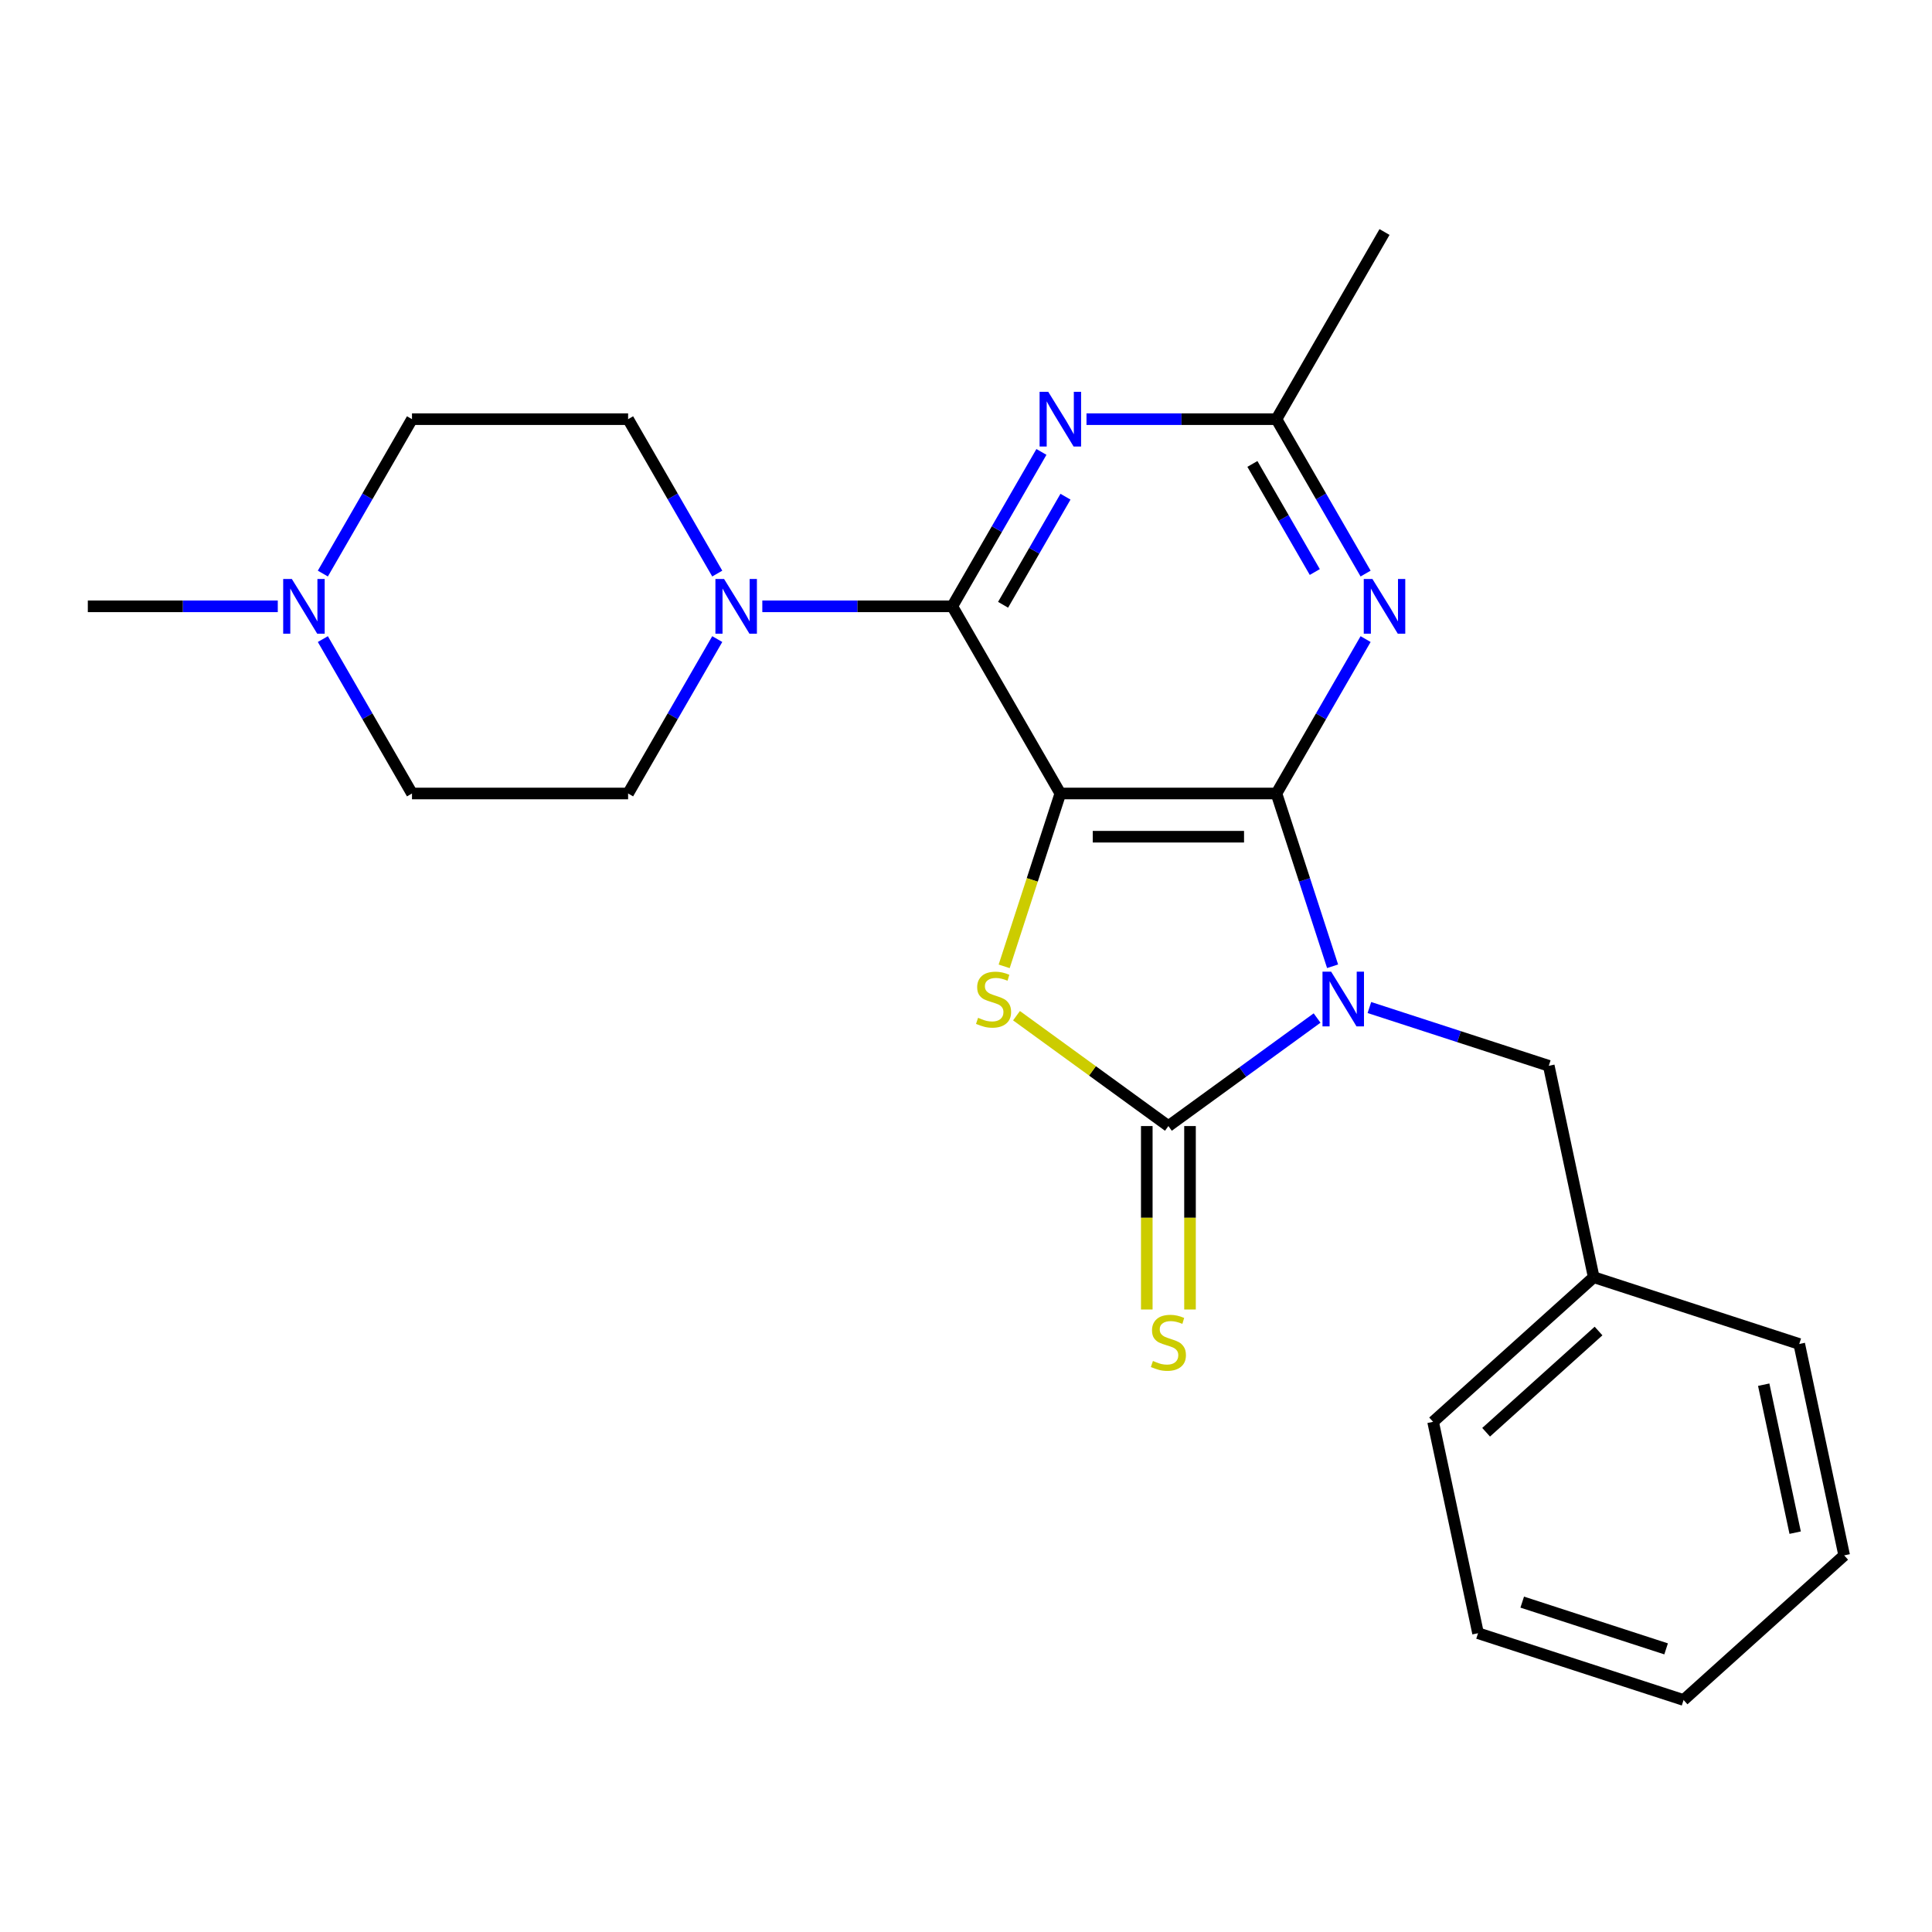 <?xml version='1.0' encoding='iso-8859-1'?>
<svg version='1.1' baseProfile='full'
              xmlns='http://www.w3.org/2000/svg'
                      xmlns:rdkit='http://www.rdkit.org/xml'
                      xmlns:xlink='http://www.w3.org/1999/xlink'
                  xml:space='preserve'
width='1000px' height='1000px' viewBox='0 0 1000 1000'>
<!-- END OF HEADER -->
<rect style='opacity:1.0;fill:#FFFFFF;stroke:none' width='1000' height='1000' x='0' y='0'> </rect>
<path class='bond-1' d='M 689.749,500.14 L 675.22,455.425' style='fill:none;fill-rule:evenodd;stroke:#0000FF;stroke-width:6px;stroke-linecap:butt;stroke-linejoin:miter;stroke-opacity:1' />
<path class='bond-1' d='M 675.22,455.425 L 660.691,410.71' style='fill:none;fill-rule:evenodd;stroke:#000000;stroke-width:6px;stroke-linecap:butt;stroke-linejoin:miter;stroke-opacity:1' />
<path class='bond-2' d='M 681.722,526.931 L 643.241,554.889' style='fill:none;fill-rule:evenodd;stroke:#0000FF;stroke-width:6px;stroke-linecap:butt;stroke-linejoin:miter;stroke-opacity:1' />
<path class='bond-2' d='M 643.241,554.889 L 604.761,582.847' style='fill:none;fill-rule:evenodd;stroke:#000000;stroke-width:6px;stroke-linecap:butt;stroke-linejoin:miter;stroke-opacity:1' />
<path class='bond-9' d='M 708.795,521.495 L 755.22,536.579' style='fill:none;fill-rule:evenodd;stroke:#0000FF;stroke-width:6px;stroke-linecap:butt;stroke-linejoin:miter;stroke-opacity:1' />
<path class='bond-9' d='M 755.22,536.579 L 801.645,551.663' style='fill:none;fill-rule:evenodd;stroke:#000000;stroke-width:6px;stroke-linecap:butt;stroke-linejoin:miter;stroke-opacity:1' />
<path class='bond-0' d='M 548.83,410.71 L 660.691,410.71' style='fill:none;fill-rule:evenodd;stroke:#000000;stroke-width:6px;stroke-linecap:butt;stroke-linejoin:miter;stroke-opacity:1' />
<path class='bond-0' d='M 565.609,433.082 L 643.912,433.082' style='fill:none;fill-rule:evenodd;stroke:#000000;stroke-width:6px;stroke-linecap:butt;stroke-linejoin:miter;stroke-opacity:1' />
<path class='bond-4' d='M 548.83,410.71 L 492.899,313.835' style='fill:none;fill-rule:evenodd;stroke:#000000;stroke-width:6px;stroke-linecap:butt;stroke-linejoin:miter;stroke-opacity:1' />
<path class='bond-24' d='M 548.83,410.71 L 534.295,455.445' style='fill:none;fill-rule:evenodd;stroke:#000000;stroke-width:6px;stroke-linecap:butt;stroke-linejoin:miter;stroke-opacity:1' />
<path class='bond-24' d='M 534.295,455.445 L 519.76,500.18' style='fill:none;fill-rule:evenodd;stroke:#CCCC00;stroke-width:6px;stroke-linecap:butt;stroke-linejoin:miter;stroke-opacity:1' />
<path class='bond-5' d='M 660.691,410.71 L 683.762,370.751' style='fill:none;fill-rule:evenodd;stroke:#000000;stroke-width:6px;stroke-linecap:butt;stroke-linejoin:miter;stroke-opacity:1' />
<path class='bond-5' d='M 683.762,370.751 L 706.832,330.792' style='fill:none;fill-rule:evenodd;stroke:#0000FF;stroke-width:6px;stroke-linecap:butt;stroke-linejoin:miter;stroke-opacity:1' />
<path class='bond-3' d='M 604.761,582.847 L 565.45,554.286' style='fill:none;fill-rule:evenodd;stroke:#000000;stroke-width:6px;stroke-linecap:butt;stroke-linejoin:miter;stroke-opacity:1' />
<path class='bond-3' d='M 565.45,554.286 L 526.14,525.725' style='fill:none;fill-rule:evenodd;stroke:#CCCC00;stroke-width:6px;stroke-linecap:butt;stroke-linejoin:miter;stroke-opacity:1' />
<path class='bond-10' d='M 593.575,582.847 L 593.575,630.319' style='fill:none;fill-rule:evenodd;stroke:#000000;stroke-width:6px;stroke-linecap:butt;stroke-linejoin:miter;stroke-opacity:1' />
<path class='bond-10' d='M 593.575,630.319 L 593.575,677.792' style='fill:none;fill-rule:evenodd;stroke:#CCCC00;stroke-width:6px;stroke-linecap:butt;stroke-linejoin:miter;stroke-opacity:1' />
<path class='bond-10' d='M 615.947,582.847 L 615.947,630.319' style='fill:none;fill-rule:evenodd;stroke:#000000;stroke-width:6px;stroke-linecap:butt;stroke-linejoin:miter;stroke-opacity:1' />
<path class='bond-10' d='M 615.947,630.319 L 615.947,677.792' style='fill:none;fill-rule:evenodd;stroke:#CCCC00;stroke-width:6px;stroke-linecap:butt;stroke-linejoin:miter;stroke-opacity:1' />
<path class='bond-7' d='M 492.899,313.835 L 443.737,313.835' style='fill:none;fill-rule:evenodd;stroke:#000000;stroke-width:6px;stroke-linecap:butt;stroke-linejoin:miter;stroke-opacity:1' />
<path class='bond-7' d='M 443.737,313.835 L 394.575,313.835' style='fill:none;fill-rule:evenodd;stroke:#0000FF;stroke-width:6px;stroke-linecap:butt;stroke-linejoin:miter;stroke-opacity:1' />
<path class='bond-25' d='M 492.899,313.835 L 515.97,273.876' style='fill:none;fill-rule:evenodd;stroke:#000000;stroke-width:6px;stroke-linecap:butt;stroke-linejoin:miter;stroke-opacity:1' />
<path class='bond-25' d='M 515.97,273.876 L 539.04,233.917' style='fill:none;fill-rule:evenodd;stroke:#0000FF;stroke-width:6px;stroke-linecap:butt;stroke-linejoin:miter;stroke-opacity:1' />
<path class='bond-25' d='M 519.195,313.034 L 535.345,285.063' style='fill:none;fill-rule:evenodd;stroke:#000000;stroke-width:6px;stroke-linecap:butt;stroke-linejoin:miter;stroke-opacity:1' />
<path class='bond-25' d='M 535.345,285.063 L 551.494,257.091' style='fill:none;fill-rule:evenodd;stroke:#0000FF;stroke-width:6px;stroke-linecap:butt;stroke-linejoin:miter;stroke-opacity:1' />
<path class='bond-8' d='M 706.832,296.879 L 683.762,256.92' style='fill:none;fill-rule:evenodd;stroke:#0000FF;stroke-width:6px;stroke-linecap:butt;stroke-linejoin:miter;stroke-opacity:1' />
<path class='bond-8' d='M 683.762,256.92 L 660.691,216.961' style='fill:none;fill-rule:evenodd;stroke:#000000;stroke-width:6px;stroke-linecap:butt;stroke-linejoin:miter;stroke-opacity:1' />
<path class='bond-8' d='M 680.536,296.077 L 664.387,268.106' style='fill:none;fill-rule:evenodd;stroke:#0000FF;stroke-width:6px;stroke-linecap:butt;stroke-linejoin:miter;stroke-opacity:1' />
<path class='bond-8' d='M 664.387,268.106 L 648.237,240.135' style='fill:none;fill-rule:evenodd;stroke:#000000;stroke-width:6px;stroke-linecap:butt;stroke-linejoin:miter;stroke-opacity:1' />
<path class='bond-6' d='M 562.367,216.961 L 611.529,216.961' style='fill:none;fill-rule:evenodd;stroke:#0000FF;stroke-width:6px;stroke-linecap:butt;stroke-linejoin:miter;stroke-opacity:1' />
<path class='bond-6' d='M 611.529,216.961 L 660.691,216.961' style='fill:none;fill-rule:evenodd;stroke:#000000;stroke-width:6px;stroke-linecap:butt;stroke-linejoin:miter;stroke-opacity:1' />
<path class='bond-12' d='M 371.248,330.792 L 348.178,370.751' style='fill:none;fill-rule:evenodd;stroke:#0000FF;stroke-width:6px;stroke-linecap:butt;stroke-linejoin:miter;stroke-opacity:1' />
<path class='bond-12' d='M 348.178,370.751 L 325.108,410.71' style='fill:none;fill-rule:evenodd;stroke:#000000;stroke-width:6px;stroke-linecap:butt;stroke-linejoin:miter;stroke-opacity:1' />
<path class='bond-13' d='M 371.248,296.879 L 348.178,256.92' style='fill:none;fill-rule:evenodd;stroke:#0000FF;stroke-width:6px;stroke-linecap:butt;stroke-linejoin:miter;stroke-opacity:1' />
<path class='bond-13' d='M 348.178,256.92 L 325.108,216.961' style='fill:none;fill-rule:evenodd;stroke:#000000;stroke-width:6px;stroke-linecap:butt;stroke-linejoin:miter;stroke-opacity:1' />
<path class='bond-18' d='M 660.691,216.961 L 716.622,120.086' style='fill:none;fill-rule:evenodd;stroke:#000000;stroke-width:6px;stroke-linecap:butt;stroke-linejoin:miter;stroke-opacity:1' />
<path class='bond-16' d='M 801.645,551.663 L 824.902,661.08' style='fill:none;fill-rule:evenodd;stroke:#000000;stroke-width:6px;stroke-linecap:butt;stroke-linejoin:miter;stroke-opacity:1' />
<path class='bond-11' d='M 167.106,296.879 L 190.176,256.92' style='fill:none;fill-rule:evenodd;stroke:#0000FF;stroke-width:6px;stroke-linecap:butt;stroke-linejoin:miter;stroke-opacity:1' />
<path class='bond-11' d='M 190.176,256.92 L 213.246,216.961' style='fill:none;fill-rule:evenodd;stroke:#000000;stroke-width:6px;stroke-linecap:butt;stroke-linejoin:miter;stroke-opacity:1' />
<path class='bond-17' d='M 143.779,313.835 L 94.617,313.835' style='fill:none;fill-rule:evenodd;stroke:#0000FF;stroke-width:6px;stroke-linecap:butt;stroke-linejoin:miter;stroke-opacity:1' />
<path class='bond-17' d='M 94.617,313.835 L 45.455,313.835' style='fill:none;fill-rule:evenodd;stroke:#000000;stroke-width:6px;stroke-linecap:butt;stroke-linejoin:miter;stroke-opacity:1' />
<path class='bond-27' d='M 167.106,330.792 L 190.176,370.751' style='fill:none;fill-rule:evenodd;stroke:#0000FF;stroke-width:6px;stroke-linecap:butt;stroke-linejoin:miter;stroke-opacity:1' />
<path class='bond-27' d='M 190.176,370.751 L 213.246,410.71' style='fill:none;fill-rule:evenodd;stroke:#000000;stroke-width:6px;stroke-linecap:butt;stroke-linejoin:miter;stroke-opacity:1' />
<path class='bond-14' d='M 325.108,410.71 L 213.246,410.71' style='fill:none;fill-rule:evenodd;stroke:#000000;stroke-width:6px;stroke-linecap:butt;stroke-linejoin:miter;stroke-opacity:1' />
<path class='bond-15' d='M 325.108,216.961 L 213.246,216.961' style='fill:none;fill-rule:evenodd;stroke:#000000;stroke-width:6px;stroke-linecap:butt;stroke-linejoin:miter;stroke-opacity:1' />
<path class='bond-19' d='M 824.902,661.08 L 741.773,735.93' style='fill:none;fill-rule:evenodd;stroke:#000000;stroke-width:6px;stroke-linecap:butt;stroke-linejoin:miter;stroke-opacity:1' />
<path class='bond-19' d='M 827.402,688.934 L 769.212,741.328' style='fill:none;fill-rule:evenodd;stroke:#000000;stroke-width:6px;stroke-linecap:butt;stroke-linejoin:miter;stroke-opacity:1' />
<path class='bond-20' d='M 824.902,661.08 L 931.288,695.647' style='fill:none;fill-rule:evenodd;stroke:#000000;stroke-width:6px;stroke-linecap:butt;stroke-linejoin:miter;stroke-opacity:1' />
<path class='bond-21' d='M 741.773,735.93 L 765.03,845.347' style='fill:none;fill-rule:evenodd;stroke:#000000;stroke-width:6px;stroke-linecap:butt;stroke-linejoin:miter;stroke-opacity:1' />
<path class='bond-22' d='M 931.288,695.647 L 954.545,805.064' style='fill:none;fill-rule:evenodd;stroke:#000000;stroke-width:6px;stroke-linecap:butt;stroke-linejoin:miter;stroke-opacity:1' />
<path class='bond-22' d='M 912.893,716.711 L 929.174,793.303' style='fill:none;fill-rule:evenodd;stroke:#000000;stroke-width:6px;stroke-linecap:butt;stroke-linejoin:miter;stroke-opacity:1' />
<path class='bond-26' d='M 765.03,845.347 L 871.416,879.914' style='fill:none;fill-rule:evenodd;stroke:#000000;stroke-width:6px;stroke-linecap:butt;stroke-linejoin:miter;stroke-opacity:1' />
<path class='bond-26' d='M 787.901,829.255 L 862.372,853.452' style='fill:none;fill-rule:evenodd;stroke:#000000;stroke-width:6px;stroke-linecap:butt;stroke-linejoin:miter;stroke-opacity:1' />
<path class='bond-23' d='M 954.545,805.064 L 871.416,879.914' style='fill:none;fill-rule:evenodd;stroke:#000000;stroke-width:6px;stroke-linecap:butt;stroke-linejoin:miter;stroke-opacity:1' />
<path  class='atom-0' d='M 688.998 502.936
L 698.278 517.936
Q 699.198 519.416, 700.678 522.096
Q 702.158 524.776, 702.238 524.936
L 702.238 502.936
L 705.998 502.936
L 705.998 531.256
L 702.118 531.256
L 692.158 514.856
Q 690.998 512.936, 689.758 510.736
Q 688.558 508.536, 688.198 507.856
L 688.198 531.256
L 684.518 531.256
L 684.518 502.936
L 688.998 502.936
' fill='#0000FF'/>
<path  class='atom-4' d='M 506.263 526.816
Q 506.583 526.936, 507.903 527.496
Q 509.223 528.056, 510.663 528.416
Q 512.143 528.736, 513.583 528.736
Q 516.263 528.736, 517.823 527.456
Q 519.383 526.136, 519.383 523.856
Q 519.383 522.296, 518.583 521.336
Q 517.823 520.376, 516.623 519.856
Q 515.423 519.336, 513.423 518.736
Q 510.903 517.976, 509.383 517.256
Q 507.903 516.536, 506.823 515.016
Q 505.783 513.496, 505.783 510.936
Q 505.783 507.376, 508.183 505.176
Q 510.623 502.976, 515.423 502.976
Q 518.703 502.976, 522.423 504.536
L 521.503 507.616
Q 518.103 506.216, 515.543 506.216
Q 512.783 506.216, 511.263 507.376
Q 509.743 508.496, 509.783 510.456
Q 509.783 511.976, 510.543 512.896
Q 511.343 513.816, 512.463 514.336
Q 513.623 514.856, 515.543 515.456
Q 518.103 516.256, 519.623 517.056
Q 521.143 517.856, 522.223 519.496
Q 523.343 521.096, 523.343 523.856
Q 523.343 527.776, 520.703 529.896
Q 518.103 531.976, 513.743 531.976
Q 511.223 531.976, 509.303 531.416
Q 507.423 530.896, 505.183 529.976
L 506.263 526.816
' fill='#CCCC00'/>
<path  class='atom-6' d='M 710.362 299.675
L 719.642 314.675
Q 720.562 316.155, 722.042 318.835
Q 723.522 321.515, 723.602 321.675
L 723.602 299.675
L 727.362 299.675
L 727.362 327.995
L 723.482 327.995
L 713.522 311.595
Q 712.362 309.675, 711.122 307.475
Q 709.922 305.275, 709.562 304.595
L 709.562 327.995
L 705.882 327.995
L 705.882 299.675
L 710.362 299.675
' fill='#0000FF'/>
<path  class='atom-7' d='M 542.57 202.801
L 551.85 217.801
Q 552.77 219.281, 554.25 221.961
Q 555.73 224.641, 555.81 224.801
L 555.81 202.801
L 559.57 202.801
L 559.57 231.121
L 555.69 231.121
L 545.73 214.721
Q 544.57 212.801, 543.33 210.601
Q 542.13 208.401, 541.77 207.721
L 541.77 231.121
L 538.09 231.121
L 538.09 202.801
L 542.57 202.801
' fill='#0000FF'/>
<path  class='atom-8' d='M 374.778 299.675
L 384.058 314.675
Q 384.978 316.155, 386.458 318.835
Q 387.938 321.515, 388.018 321.675
L 388.018 299.675
L 391.778 299.675
L 391.778 327.995
L 387.898 327.995
L 377.938 311.595
Q 376.778 309.675, 375.538 307.475
Q 374.338 305.275, 373.978 304.595
L 373.978 327.995
L 370.298 327.995
L 370.298 299.675
L 374.778 299.675
' fill='#0000FF'/>
<path  class='atom-11' d='M 596.761 704.428
Q 597.081 704.548, 598.401 705.108
Q 599.721 705.668, 601.161 706.028
Q 602.641 706.348, 604.081 706.348
Q 606.761 706.348, 608.321 705.068
Q 609.881 703.748, 609.881 701.468
Q 609.881 699.908, 609.081 698.948
Q 608.321 697.988, 607.121 697.468
Q 605.921 696.948, 603.921 696.348
Q 601.401 695.588, 599.881 694.868
Q 598.401 694.148, 597.321 692.628
Q 596.281 691.108, 596.281 688.548
Q 596.281 684.988, 598.681 682.788
Q 601.121 680.588, 605.921 680.588
Q 609.201 680.588, 612.921 682.148
L 612.001 685.228
Q 608.601 683.828, 606.041 683.828
Q 603.281 683.828, 601.761 684.988
Q 600.241 686.108, 600.281 688.068
Q 600.281 689.588, 601.041 690.508
Q 601.841 691.428, 602.961 691.948
Q 604.121 692.468, 606.041 693.068
Q 608.601 693.868, 610.121 694.668
Q 611.641 695.468, 612.721 697.108
Q 613.841 698.708, 613.841 701.468
Q 613.841 705.388, 611.201 707.508
Q 608.601 709.588, 604.241 709.588
Q 601.721 709.588, 599.801 709.028
Q 597.921 708.508, 595.681 707.588
L 596.761 704.428
' fill='#CCCC00'/>
<path  class='atom-12' d='M 151.056 299.675
L 160.336 314.675
Q 161.256 316.155, 162.736 318.835
Q 164.216 321.515, 164.296 321.675
L 164.296 299.675
L 168.056 299.675
L 168.056 327.995
L 164.176 327.995
L 154.216 311.595
Q 153.056 309.675, 151.816 307.475
Q 150.616 305.275, 150.256 304.595
L 150.256 327.995
L 146.576 327.995
L 146.576 299.675
L 151.056 299.675
' fill='#0000FF'/>
</svg>
